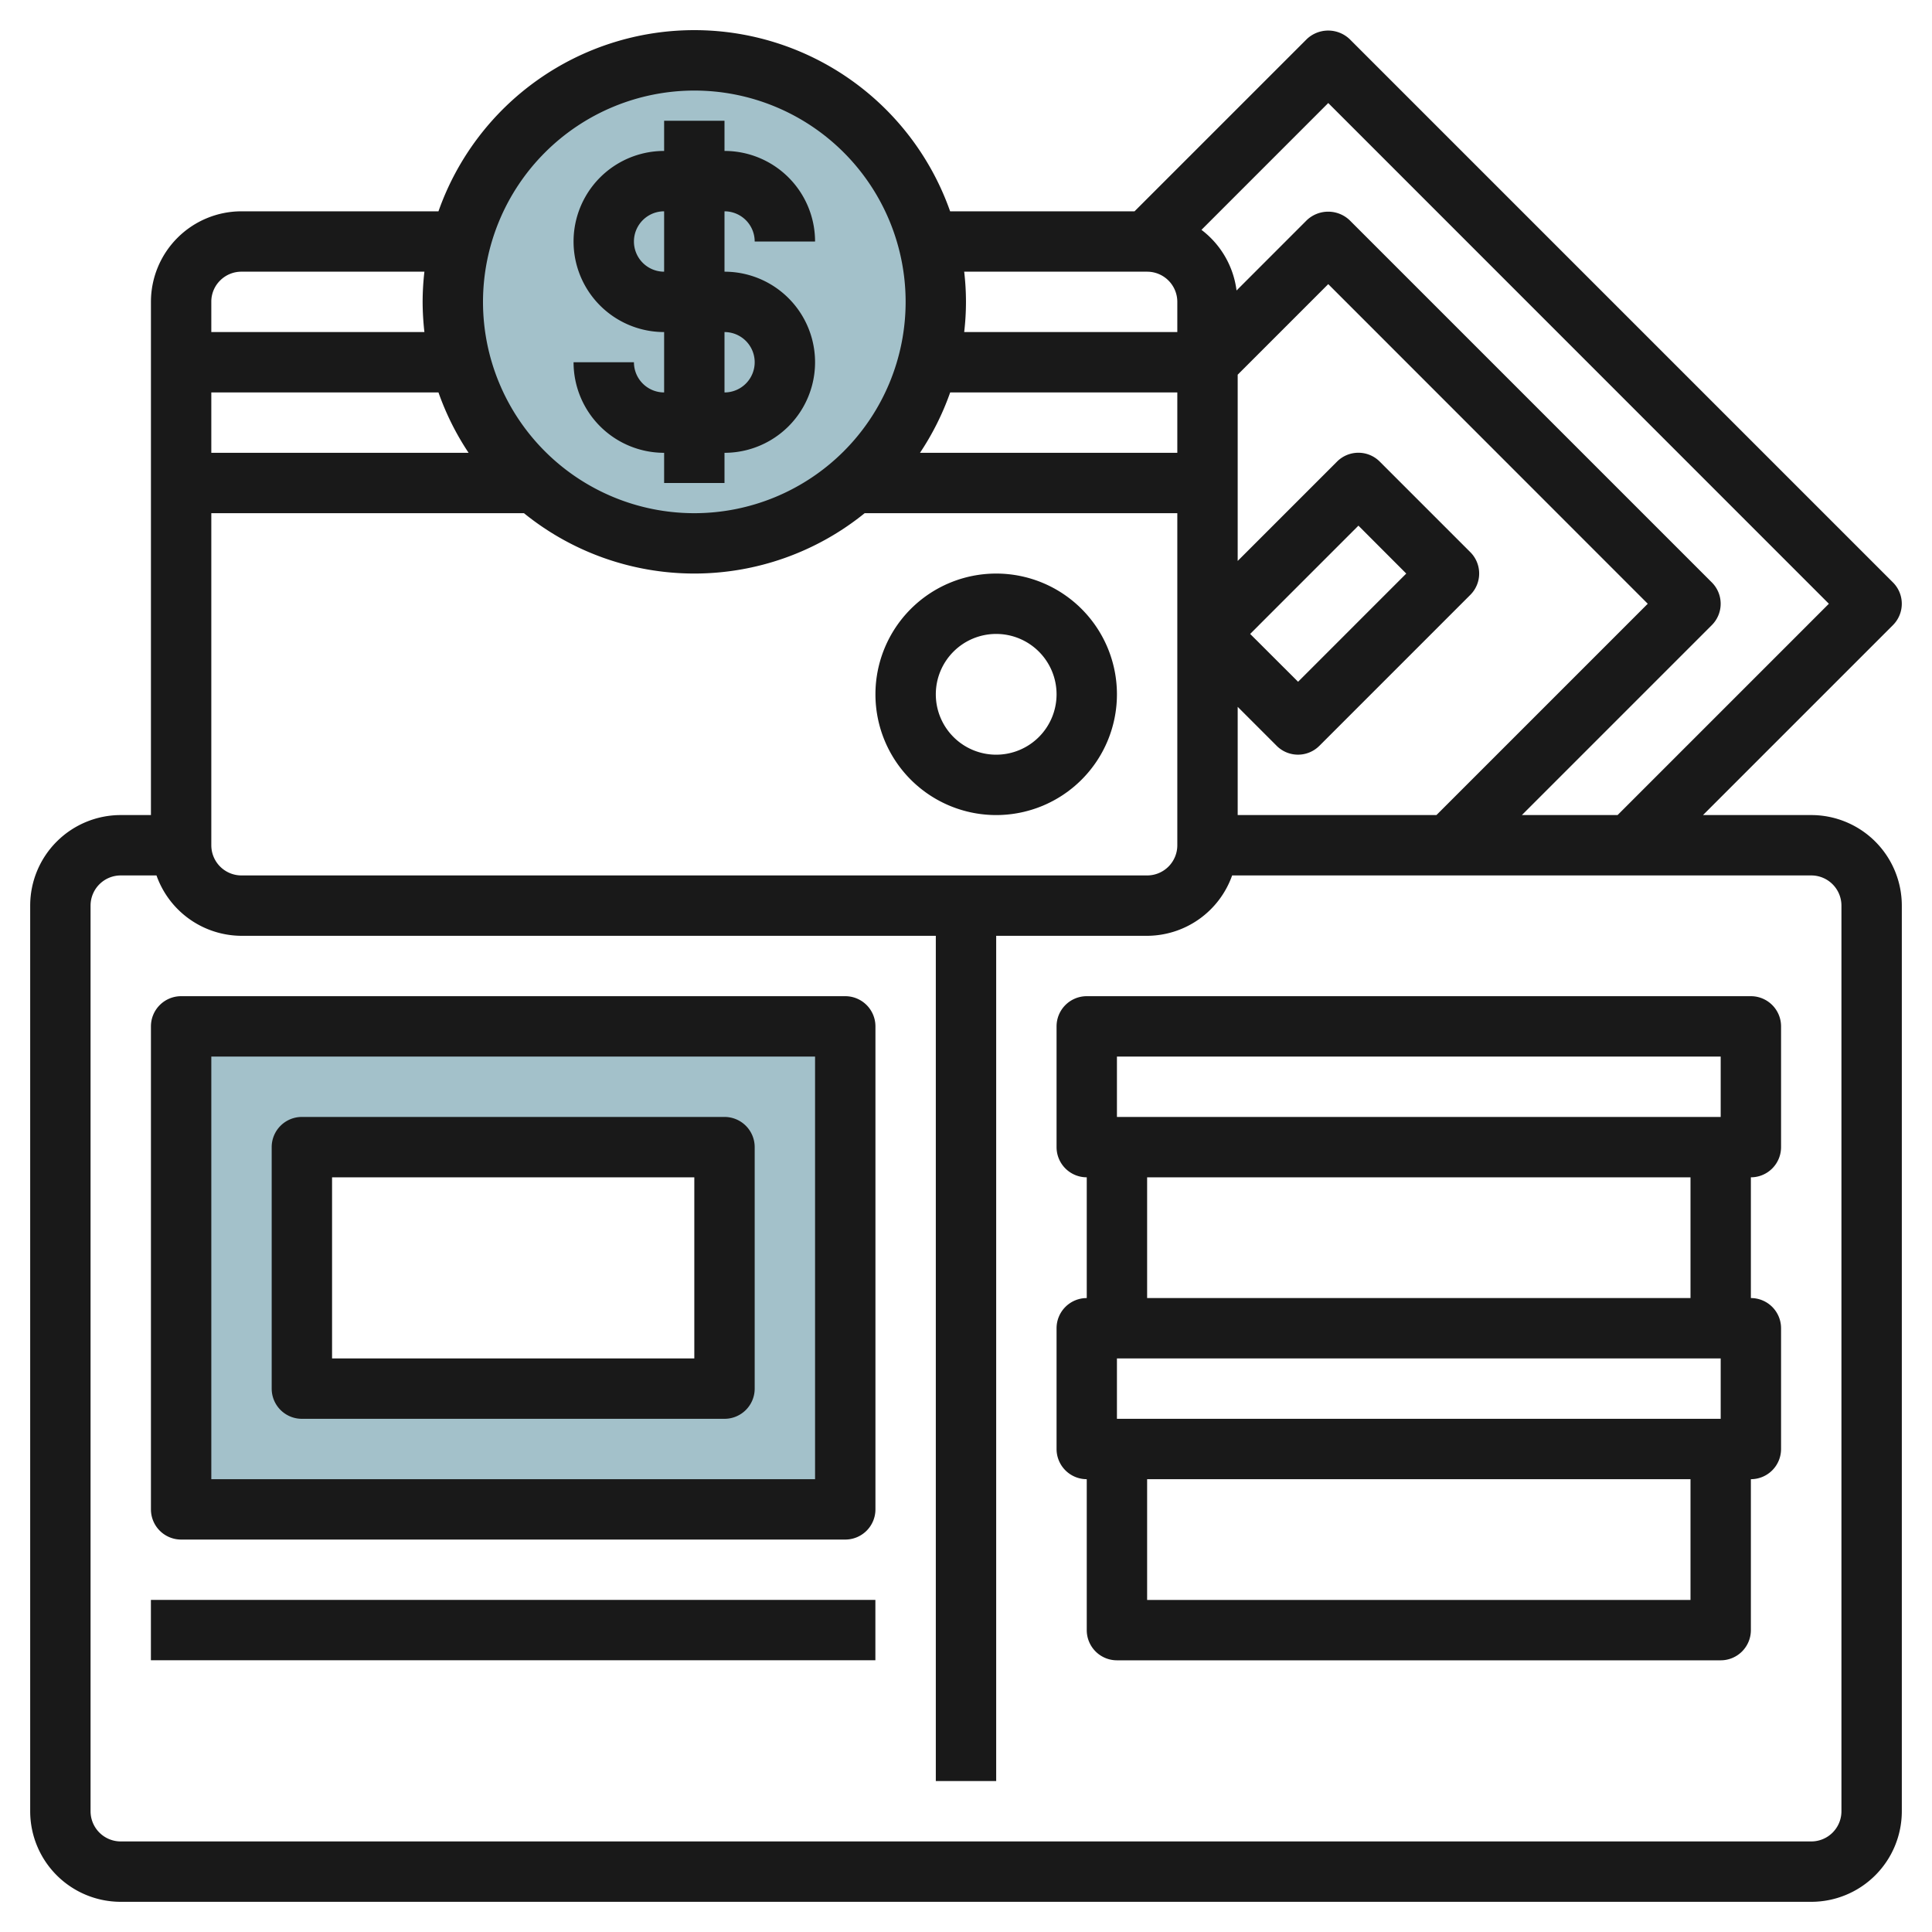 <svg id="Layer_3" height="512" viewBox="0 0 64 64" width="512" xmlns="http://www.w3.org/2000/svg" data-name="Layer 3"><path d="m6 34v16h22v-16zm18 12h-14v-8h14z" fill="#a3c1ca"/><circle cx="23" cy="10" fill="#a3c1ca" r="8"/><g fill="#191919"><path d="m60 27h-3.586l6.292-6.292a1 1 0 0 0 0-1.415l-18-18a1.032 1.032 0 0 0 -1.415 0l-5.708 5.707h-6.109a8.984 8.984 0 0 0 -16.949 0h-6.525a3 3 0 0 0 -3 3v17h-1a3 3 0 0 0 -3 3v30a3 3 0 0 0 3 3h56a3 3 0 0 0 3-3v-30a3 3 0 0 0 -3-3zm-16-23.587 16.584 16.587-7 7h-3.17l6.292-6.292a1 1 0 0 0 0-1.415l-12-12a1.031 1.031 0 0 0 -1.415 0l-2.329 2.33a2.991 2.991 0 0 0 -1.162-2.009zm-36 25.587a1 1 0 0 1 -1-1v-11h10.357a8.964 8.964 0 0 0 11.286 0h10.357v11a1 1 0 0 1 -1 1zm7.523-14h-8.523v-2h7.525a8.973 8.973 0 0 0 .998 2zm23.477 0h-8.524a8.973 8.973 0 0 0 1-2h7.524zm2 8.415 1.291 1.291a1 1 0 0 0 1.415 0l5-5a1 1 0 0 0 0-1.415l-3-3a1 1 0 0 0 -1.415 0l-3.291 3.291v-6.17l3-3 10.584 10.588-7 7h-6.584zm.413-2.415 3.587-3.587 1.584 1.587-3.584 3.584zm-3.413-12a1 1 0 0 1 1 1v1h-7.06a8.5 8.5 0 0 0 0-2zm-15-6a7 7 0 1 1 -7 7 7.007 7.007 0 0 1 7-7zm-15.708 6.292a.994.994 0 0 1 .708-.292h6.059a8.9 8.9 0 0 0 -.059 1 9.182 9.182 0 0 0 .059 1h-7.059v-1a.985.985 0 0 1 .292-.708zm53.708 50.708a1 1 0 0 1 -1 1h-56a1 1 0 0 1 -1-1v-30a1 1 0 0 1 1-1h1.184a3 3 0 0 0 2.816 2h23v28h2v-28h5a3 3 0 0 0 2.816-2h19.184a1 1 0 0 1 1 1z"/><path d="m28 33h-22a1 1 0 0 0 -1 1v16a1 1 0 0 0 1 1h22a1 1 0 0 0 1-1v-16a1 1 0 0 0 -1-1zm-1 16h-20v-14h20z"/><path d="m58 33h-22a1 1 0 0 0 -1 1v4a1 1 0 0 0 1 1v4a1 1 0 0 0 -1 1v4a1 1 0 0 0 1 1v5a1 1 0 0 0 1 1h20a1 1 0 0 0 1-1v-5a1 1 0 0 0 1-1v-4a1 1 0 0 0 -1-1v-4h-2v4h-18v-4h20a1 1 0 0 0 1-1v-4a1 1 0 0 0 -1-1zm-1 14h-20v-2h20zm-1 6h-18v-4h18zm1-16h-20v-2h20z"/><path d="m10 47h14a1 1 0 0 0 1-1v-8a1 1 0 0 0 -1-1h-14a1 1 0 0 0 -1 1v8a1 1 0 0 0 1 1zm1-8h12v6h-12z"/><path d="m4.999 52.999h23.999v1.999h-23.999z"/><path d="m33 19a4 4 0 1 0 4 4 4 4 0 0 0 -4-4zm0 6a2 2 0 1 1 2-2 2 2 0 0 1 -2 2z"/><path d="m22 13a1 1 0 0 1 -1-1h-2a3 3 0 0 0 3 3v1h2v-1a3 3 0 1 0 0-6v-2a1 1 0 0 1 1 1h2a3 3 0 0 0 -3-3v-1h-2v1a3 3 0 0 0 0 6zm0-4a1 1 0 0 1 0-2zm2 2a1 1 0 1 1 0 2z"/></g></svg>